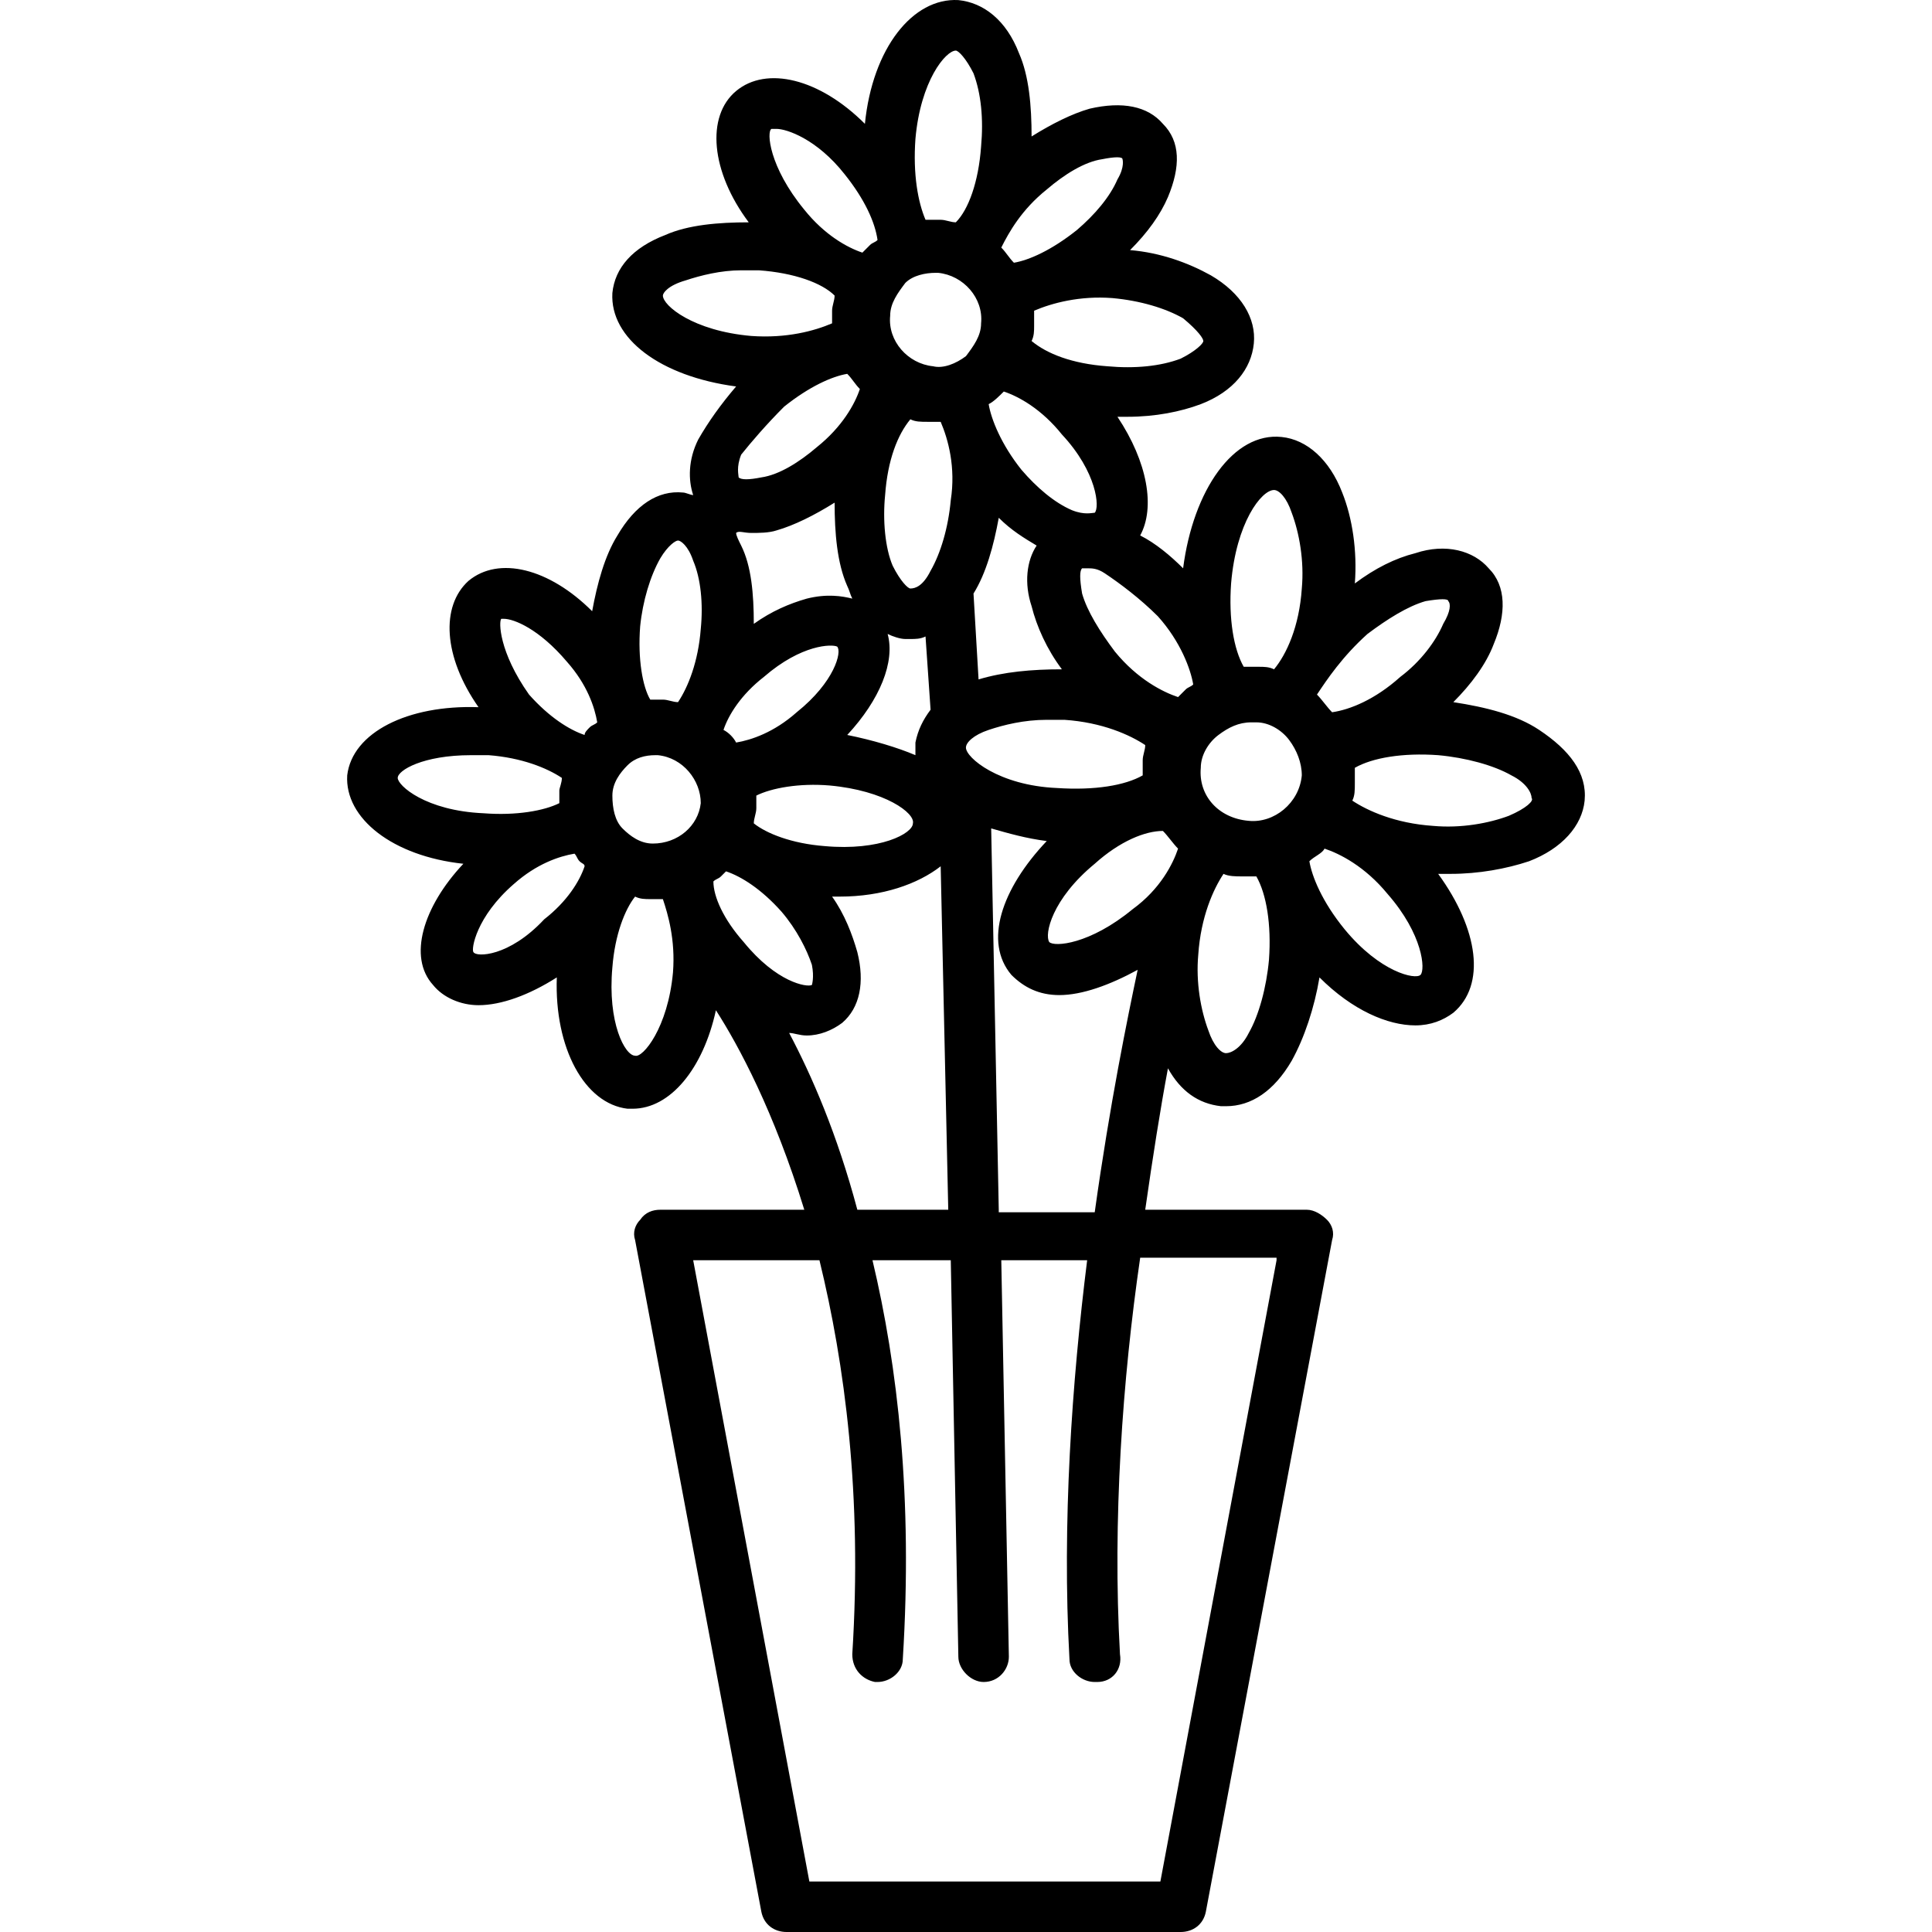 <?xml version="1.0" encoding="UTF-8"?> <!-- Generator: Adobe Illustrator 19.0.0, SVG Export Plug-In . SVG Version: 6.00 Build 0) --> <svg xmlns="http://www.w3.org/2000/svg" xmlns:xlink="http://www.w3.org/1999/xlink" id="Capa_1" x="0px" y="0px" viewBox="0 0 391.698 391.698" style="enable-background:new 0 0 391.698 391.698;" xml:space="preserve"> <g> <g> <path d="M312.059,147.986c-4.608-3.072-10.752-4.608-17.408-5.632c3.584-3.584,6.656-7.68,8.192-11.776 c2.56-6.144,2.56-11.776-1.024-15.36c-3.072-3.584-8.704-5.12-14.848-3.072c-4.096,1.024-8.192,3.072-12.288,6.144 c0.512-6.656-0.512-13.312-2.56-18.432c-2.56-6.656-7.168-10.752-12.288-11.264c-9.728-1.024-17.92,10.752-19.968,26.624 c-2.56-2.56-5.632-5.12-8.704-6.656c3.072-5.632,1.536-14.848-4.608-24.064c0.512,0,1.536,0,2.048,0 c5.632,0,10.752-1.024,14.848-2.56c6.656-2.56,10.24-7.168,10.752-12.288s-2.56-10.24-8.704-13.824 c-4.608-2.56-10.24-4.608-16.384-5.12c3.584-3.584,6.144-7.168,7.68-10.752c2.56-6.144,2.56-11.264-1.024-14.848 c-3.072-3.584-8.192-4.608-14.848-3.072c-3.584,1.024-7.68,3.072-11.776,5.632c0-6.144-0.512-12.288-2.56-16.896 c-2.56-6.656-7.168-10.24-12.288-10.752c-9.216-0.512-17.408,9.728-18.944,25.088c-9.216-9.216-19.968-11.776-26.112-6.656 s-5.12,16.384,2.56,26.624c-6.144,0-12.288,0.512-16.896,2.56c-6.656,2.56-10.24,6.656-10.752,11.776 c-0.512,9.216,9.728,16.896,25.088,18.944c-3.072,3.584-5.632,7.168-7.68,10.752c-2.048,4.096-2.048,8.192-1.024,11.264 c-0.512,0-1.536-0.512-2.048-0.512c-5.12-0.512-9.728,2.56-13.312,8.704c-2.56,4.096-4.096,9.728-5.12,15.36 c-8.704-8.704-18.944-11.264-25.088-6.144c-5.632,5.12-5.12,15.36,2.048,25.6c-14.336-0.512-25.6,5.12-26.624,13.824 c-0.512,8.704,9.216,16.384,23.552,17.92c-8.192,8.704-11.264,18.944-6.144,24.576c2.048,2.56,5.632,4.096,9.216,4.096 c4.608,0,10.24-2.048,15.872-5.632c-0.512,14.336,5.632,25.6,14.336,26.624c0.512,0,0.512,0,1.024,0 c7.68,0,14.336-8.192,16.896-19.968c4.608,7.168,11.776,20.48,17.92,40.448h-29.184c-1.536,0-3.072,0.512-4.096,2.048 c-1.024,1.024-1.536,2.56-1.024,4.096l25.6,136.192c0.512,2.56,2.56,4.096,5.12,4.096h79.872c2.56,0,4.608-1.536,5.12-4.096 l25.6-136.192c0.512-1.536,0-3.072-1.024-4.096c-1.024-1.024-2.56-2.048-4.096-2.048h-32.768 c1.536-10.752,3.072-20.48,4.608-28.672c2.56,4.608,6.144,7.168,10.752,7.68c0.512,0,0.512,0,1.024,0 c5.12,0,9.728-3.072,13.312-9.216c2.56-4.608,4.608-10.752,5.632-16.896c6.656,6.656,13.824,9.728,19.456,9.728 c3.072,0,5.632-1.024,7.68-2.56c6.656-5.632,5.12-16.896-3.072-28.16c1.024,0,2.048,0,2.56,0c5.632,0,11.264-1.024,15.872-2.56 c6.656-2.56,10.752-7.168,11.264-12.288C321.787,156.69,318.203,152.082,312.059,147.986z M277.243,128.53 c4.096-3.072,8.192-5.632,11.776-6.656c3.072-0.512,4.608-0.512,4.608,0c0.512,0.512,0.512,2.048-1.024,4.608 c-1.536,3.584-4.608,7.68-8.704,10.752c-5.12,4.608-10.24,6.656-13.824,7.168c-1.024-1.024-2.048-2.56-3.072-3.584 C269.051,137.746,272.123,133.138,277.243,128.53z M239.867,64.53c3.072,2.56,4.096,4.096,4.096,4.608 c0,0.512-1.536,2.048-4.608,3.584c-4.096,1.536-9.216,2.048-14.848,1.536c-7.168-0.512-12.288-2.56-15.36-5.12 c0.512-1.024,0.512-2.048,0.512-3.072s0-2.048,0-3.072c3.584-1.536,9.216-3.072,15.872-2.56 C231.163,60.946,236.283,62.482,239.867,64.53z M212.219,38.418c3.584-3.072,7.68-5.632,11.264-6.144 c2.56-0.512,4.096-0.512,4.096,0c0,0,0.512,1.536-1.024,4.096c-1.536,3.584-4.608,7.168-8.192,10.24 c-5.12,4.096-9.728,6.144-12.8,6.656c-1.024-1.024-1.536-2.048-2.56-3.072C204.539,47.122,207.099,42.514,212.219,38.418z M203.515,79.378c3.072,1.024,7.68,3.584,11.776,8.704c7.168,7.68,7.68,14.848,6.656,15.872c-0.512,0-2.048,0.512-4.608-0.512 c-3.584-1.536-7.168-4.608-10.24-8.192c-4.096-5.12-6.144-10.24-6.656-13.312C201.467,81.426,202.491,80.402,203.515,79.378z M205.051,197.65c2.56,2.56,5.632,4.096,9.728,4.096c4.608,0,10.24-2.048,15.872-5.12c-2.048,9.728-5.632,27.136-8.704,49.152 h-19.456v-0.512l-1.536-77.312c3.584,1.024,7.168,2.048,11.264,2.56C203.003,180.242,199.419,190.994,205.051,197.65z M195.835,151.57c0-1.024,1.536-2.56,4.608-3.584c3.072-1.024,7.168-2.048,11.776-2.048c1.024,0,2.56,0,3.584,0 c7.68,0.512,13.312,3.072,16.384,5.12c0,1.024-0.512,2.048-0.512,3.072c0,1.024,0,2.048,0,3.072 c-3.584,2.048-9.728,3.072-17.408,2.56C202.491,159.25,195.835,153.618,195.835,151.57z M209.147,122.898 c1.024,4.096,3.072,8.704,6.144,12.8c-6.144,0-11.776,0.512-16.896,2.048l-1.024-17.408c2.56-4.096,4.096-9.728,5.12-15.36 c2.56,2.56,5.12,4.096,7.68,5.632C208.123,113.682,207.611,118.29,209.147,122.898z M185.595,28.178 c1.024-11.776,6.144-17.92,8.192-17.92c0.512,0,2.048,1.536,3.584,4.608c1.536,4.096,2.048,9.216,1.536,14.848 c-0.512,7.168-2.56,12.8-5.12,15.36c-1.024,0-2.048-0.512-3.072-0.512s-2.048,0-3.072,0 C186.107,40.978,185.083,35.346,185.595,28.178z M180.475,64.018c0-2.56,1.536-4.608,3.072-6.656 c1.536-1.536,4.096-2.048,6.144-2.048c0,0,0,0,0.512,0c5.12,0.512,9.216,5.12,8.704,10.24c0,2.56-1.536,4.608-3.072,6.656 c-2.048,1.536-4.608,2.56-6.656,2.048C184.059,73.746,179.963,69.138,180.475,64.018z M179.451,100.37 c0.512-7.168,2.56-12.288,5.12-15.36c1.024,0.512,2.048,0.512,3.584,0.512c0.512,0,1.024,0,1.536,0c0.512,0,0.512,0,1.024,0 c1.536,3.584,3.072,9.216,2.048,15.872c-0.512,5.632-2.048,10.752-4.096,14.336c-1.536,3.072-3.072,3.584-4.096,3.584 c-0.512,0-2.048-1.536-3.584-4.608C179.451,111.122,178.939,105.49,179.451,100.37z M171.771,149.01 c6.656-7.168,9.728-14.848,8.192-20.48c1.024,0.512,2.56,1.024,3.584,1.024c0.512,0,0.512,0,1.024,0c1.024,0,2.048,0,3.072-0.512 l1.024,14.848c-1.536,2.048-2.56,4.096-3.072,6.656c0,1.024,0,2.048,0,2.56C182.011,151.57,176.891,150.034,171.771,149.01z M185.083,166.93c0,2.048-6.656,5.632-17.92,4.608c-6.656-0.512-11.776-2.56-14.336-4.608c0-1.024,0.512-2.048,0.512-3.072 s0-2.048,0-2.56c3.072-1.536,8.704-2.56,14.848-2.048C179.451,160.274,185.595,164.882,185.083,166.93z M152.315,108.05 c1.536,0,3.584,0,5.12-0.512c3.584-1.024,7.68-3.072,11.776-5.632c0,6.144,0.512,12.288,2.56,16.896 c0.512,1.024,0.512,1.536,1.024,2.56c-2.048-0.512-5.12-1.024-9.216,0c-3.584,1.024-7.168,2.56-10.752,5.12 c0-6.144-0.512-11.776-2.56-15.872c-0.512-1.024-1.024-2.048-1.024-2.56C149.755,107.538,150.779,108.05,152.315,108.05z M150.267,92.178c2.048-2.56,5.12-6.144,8.704-9.728c5.12-4.096,9.728-6.144,12.8-6.656c1.024,1.024,1.536,2.048,2.56,3.072 c-1.024,3.072-3.584,7.68-8.704,11.776c-3.584,3.072-7.68,5.632-11.264,6.144c-2.56,0.512-4.096,0.512-4.608,0 C149.755,96.274,149.243,94.738,150.267,92.178z M156.411,26.13c0,0,0.512,0,1.024,0c2.048,0,8.192,2.048,13.824,9.216 c4.096,5.12,6.144,9.728,6.656,13.312c-0.512,0.512-1.024,0.512-1.536,1.024c-0.512,0.512-1.024,1.024-1.536,1.536 c-3.072-1.024-7.68-3.584-11.776-8.704C155.899,33.81,155.387,26.642,156.411,26.13z M134.395,59.922 c0-0.512,1.024-2.048,4.608-3.072c3.072-1.024,7.168-2.048,11.264-2.048c1.024,0,2.56,0,3.584,0c7.168,0.512,12.8,2.56,15.36,5.12 c0,1.024-0.512,2.048-0.512,3.072c0,1.024,0,2.048,0,2.56c-3.584,1.536-9.216,3.072-16.384,2.56 C140.539,67.09,134.395,61.97,134.395,59.922z M154.875,137.234c7.68-6.656,13.824-6.656,14.848-6.144 c1.024,1.024-0.512,7.168-8.192,13.312c-4.608,4.096-9.216,5.632-12.288,6.144c-0.512-1.024-1.536-2.048-2.56-2.56 C147.707,144.914,150.267,140.818,154.875,137.234z M80.635,157.714c0-1.536,5.12-4.608,14.848-4.608c1.024,0,2.048,0,3.584,0 c6.656,0.512,11.776,2.56,14.848,4.608c0,1.024-0.512,2.048-0.512,2.56c0,1.024,0,1.536,0,2.56 c-3.072,1.536-8.704,2.56-15.36,2.048C86.267,164.37,80.635,159.25,80.635,157.714z M110.331,186.386 c-7.168,7.68-13.824,7.68-14.336,6.656c-0.512-0.512,0.512-7.168,8.192-13.824c4.608-4.096,9.216-5.632,12.288-6.144 c0.512,0.512,0.512,1.024,1.024,1.536c0.512,0.512,1.024,0.512,1.024,1.024C117.499,178.706,114.939,182.802,110.331,186.386z M119.547,147.474c-0.512,0.512-1.024,1.024-1.024,1.536c-3.072-1.024-7.168-3.584-11.264-8.192 c-6.144-8.704-6.144-14.848-5.632-15.36h0.512c2.048,0,7.168,2.048,12.8,8.704c4.096,4.608,5.632,9.216,6.144,12.288 C120.571,146.962,120.059,146.962,119.547,147.474z M136.443,197.138c-1.024,11.264-6.144,17.408-7.68,16.896 c-2.048,0-5.632-6.656-4.608-17.92c0.512-6.656,2.56-11.776,4.608-14.336c1.024,0.512,2.048,0.512,3.072,0.512 c0.512,0,1.024,0,1.536,0c0.512,0,0.512,0,1.024,0C135.419,185.362,136.955,190.482,136.443,197.138z M132.347,171.026 c-2.56,0-4.608-1.536-6.144-3.072c-1.536-1.536-2.048-4.096-2.048-6.656s1.536-4.608,3.072-6.144 c1.536-1.536,3.584-2.048,5.632-2.048h0.512c5.12,0.512,8.704,5.12,8.704,9.728C141.563,167.442,137.467,171.026,132.347,171.026z M142.075,127.506c-0.512,6.656-2.56,11.776-4.608,14.848c-1.024,0-2.048-0.512-3.072-0.512s-2.048,0-2.56,0 c-1.536-2.56-2.56-8.192-2.048-14.848c0.512-5.12,2.048-10.24,4.096-13.824c1.536-2.56,3.072-3.584,3.584-3.584 c0.512,0,2.048,1.024,3.072,4.096C142.075,117.266,142.587,122.386,142.075,127.506z M150.779,190.994 c-4.096-4.608-6.144-9.216-6.144-12.288c0.512-0.512,1.024-0.512,1.536-1.024c0.512-0.512,0.512-0.512,1.024-1.024 c3.072,1.024,7.168,3.584,11.264,8.192c3.072,3.584,5.12,7.68,6.144,10.752c0.512,2.56,0,4.096,0,4.096 C163.579,200.21,157.435,199.186,150.779,190.994z M159.995,209.426c1.024,0,2.048,0.512,3.584,0.512 c2.56,0,5.12-1.024,7.168-2.56c3.584-3.072,4.608-8.192,3.072-14.336c-1.024-3.584-2.56-7.68-5.12-11.264c0.512,0,1.024,0,1.536,0 c8.704,0,15.872-2.56,20.48-6.144l1.536,69.632h-18.432C169.723,229.906,164.603,218.13,159.995,209.426z M258.811,254.994v0.512 l-23.552,125.952h-71.168l-23.552-125.952h25.6c5.12,20.992,8.704,47.616,6.656,79.872c0,3.072,2.048,5.12,4.608,5.632 c0,0,0,0,0.512,0c2.56,0,5.12-2.048,5.12-4.608c2.048-32.768-1.024-59.392-6.144-80.896h15.872l1.536,80.384 c0,2.56,2.56,5.12,5.12,5.12c3.072,0,5.12-2.56,5.12-5.12l-1.536-80.384h17.408c-3.072,24.576-5.12,53.248-3.584,80.896 c0,2.56,2.56,4.608,5.12,4.608c0,0,0,0,0.512,0c3.072,0,5.12-2.56,4.608-5.632c-1.536-27.136,0.512-55.808,4.096-80.384H258.811z M229.627,184.338c-8.704,7.168-15.872,7.68-16.896,6.656c-1.024-1.536,0.512-8.704,9.216-15.872 c5.12-4.608,10.24-6.656,13.824-6.656c1.024,1.024,2.048,2.56,3.072,3.584C237.819,175.122,235.259,180.242,229.627,184.338z M240.379,139.794c-0.512,0.512-1.024,1.024-1.536,1.536c-3.072-1.024-8.192-3.584-12.8-9.216 c-3.072-4.096-5.632-8.192-6.656-11.776c-0.512-3.072-0.512-4.608,0-5.12c0,0,0.512,0,1.024,0c1.024,0,2.048,0,3.584,1.024 c3.072,2.048,7.168,5.12,10.752,8.704c4.608,5.12,6.656,10.752,7.168,13.824C241.403,139.282,240.891,139.282,240.379,139.794z M257.275,194.578c-0.512,5.632-2.048,11.264-4.096,14.848c-1.536,3.072-3.584,4.096-4.608,4.096c-1.024,0-2.56-1.536-3.584-4.608 c-1.536-4.096-2.56-9.728-2.048-15.36c0.512-7.68,3.072-13.312,5.12-16.384c1.024,0.512,2.56,0.512,3.584,0.512 c0.512,0,1.024,0,1.536,0c0.512,0,1.024,0,1.536,0C256.763,181.266,257.787,187.41,257.275,194.578z M253.179,166.418 c-6.144-0.512-10.24-5.12-9.728-10.752c0-2.56,1.536-5.12,3.584-6.656c2.048-1.536,4.096-2.56,6.656-2.56c0.512,0,0.512,0,1.024,0 c2.56,0,5.12,1.536,6.656,3.584c1.536,2.048,2.56,4.608,2.56,7.168C263.419,162.834,258.299,166.93,253.179,166.418z M263.931,119.314c-0.512,7.68-3.072,13.312-5.632,16.384c-1.024-0.512-2.048-0.512-3.072-0.512c-1.024,0-2.048,0-3.072,0 c-2.048-3.584-3.072-9.728-2.56-16.896c1.024-12.288,6.144-18.944,8.704-18.944c1.024,0,2.56,1.536,3.584,4.608 C263.419,108.05,264.443,113.682,263.931,119.314z M287.995,197.65c-1.024,1.024-8.192-0.512-15.36-9.216 c-4.608-5.632-6.656-10.752-7.168-13.824c1.024-1.024,2.56-1.536,3.072-2.56c3.072,1.024,8.192,3.584,12.8,9.216 C288.507,189.458,289.019,196.626,287.995,197.65z M305.915,165.394c-4.096,1.536-9.728,2.56-15.36,2.048 c-7.68-0.512-13.312-3.072-16.384-5.12c0.512-1.024,0.512-2.048,0.512-3.584c0-1.024,0-2.048,0-3.072 c3.584-2.048,9.728-3.072,16.896-2.56c5.632,0.512,11.264,2.048,14.848,4.096c3.072,1.536,4.096,3.584,4.096,4.608 C311.035,162.322,309.499,163.858,305.915,165.394z"></path> </g> </g> <g> </g> <g> </g> <g> </g> <g> </g> <g> </g> <g> </g> <g> </g> <g> </g> <g> </g> <g> </g> <g> </g> <g> </g> <g> </g> <g> </g> <g> </g> </svg> 